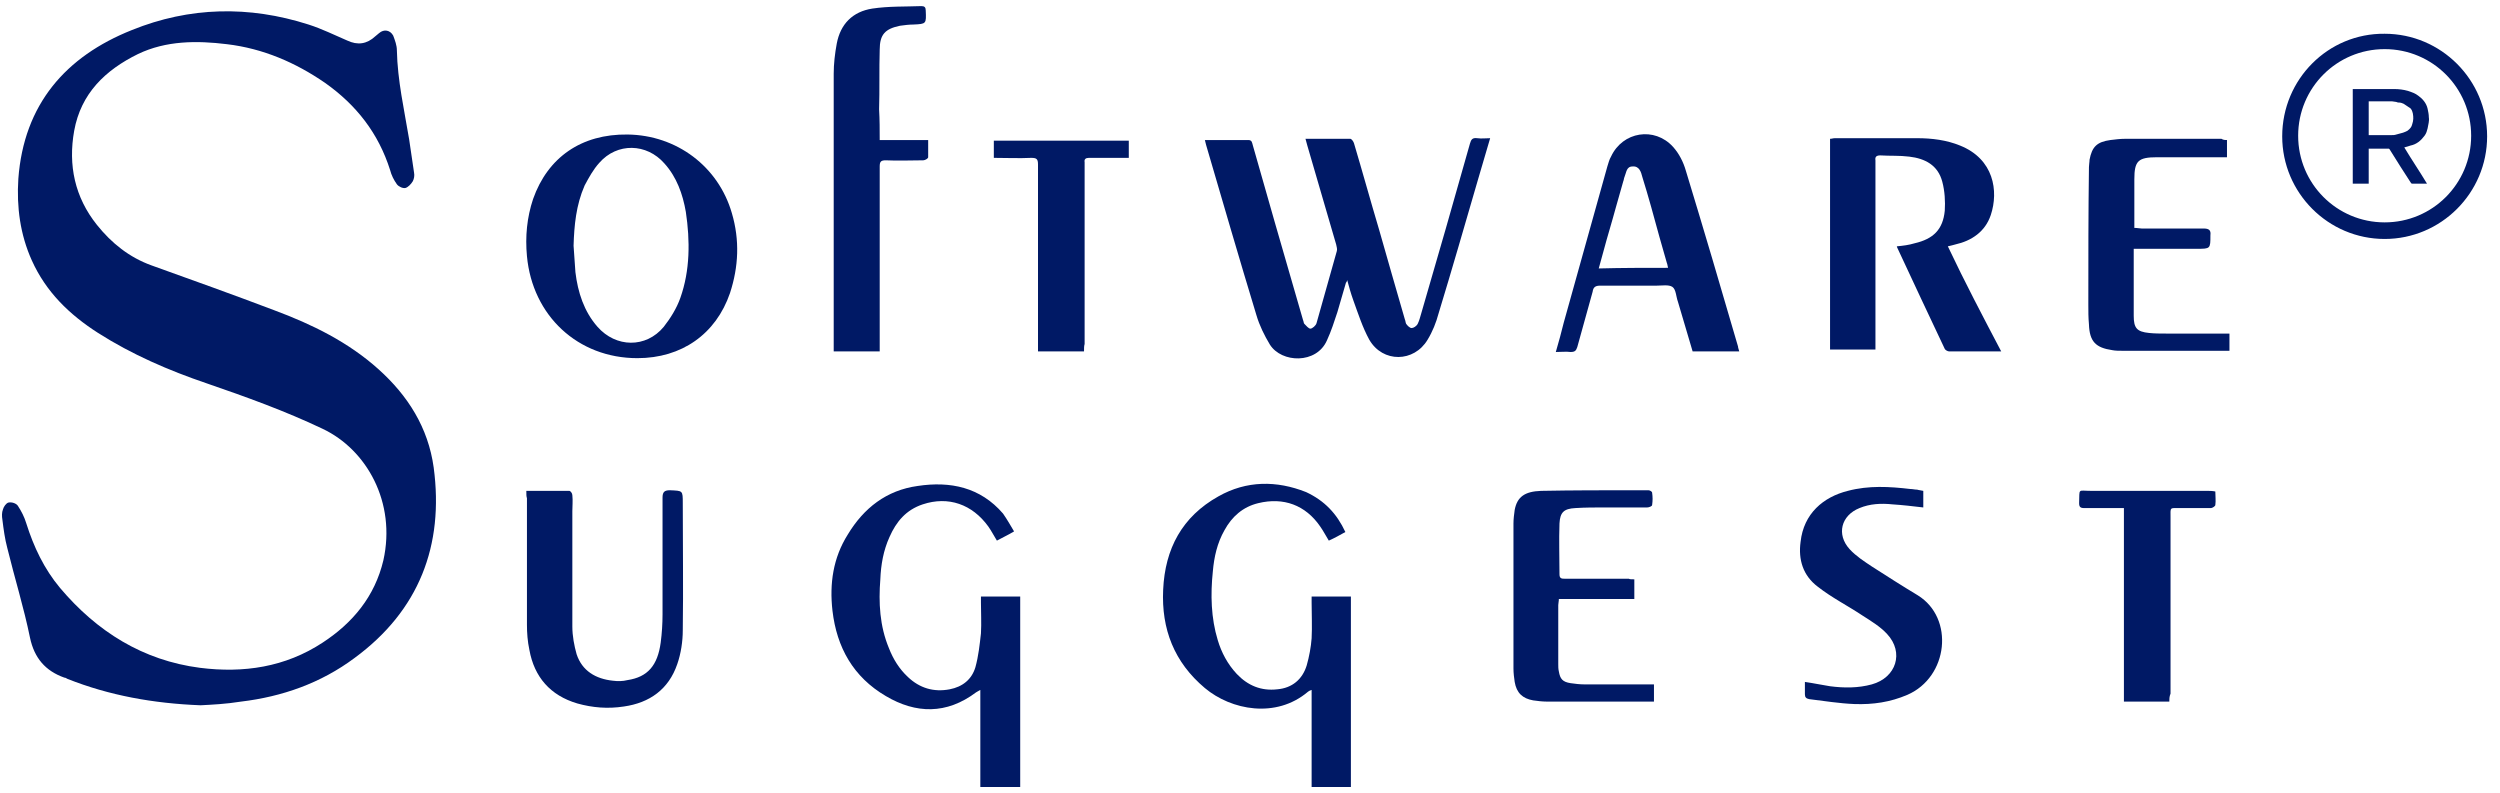 <svg width="145" height="46" viewBox="0 0 145 46" fill="none" xmlns="http://www.w3.org/2000/svg">
<path d="M11.632 40.906C8.892 40.8 6.33 40.336 3.91 39.374C3.839 39.338 3.804 39.303 3.733 39.303C2.629 38.911 1.989 38.163 1.74 36.986C1.384 35.24 0.85 33.53 0.423 31.784C0.281 31.249 0.21 30.715 0.139 30.145C0.103 29.931 0.103 29.717 0.174 29.539C0.21 29.396 0.352 29.183 0.494 29.147C0.672 29.111 0.921 29.183 1.028 29.325C1.242 29.646 1.42 30.002 1.526 30.358C1.953 31.713 2.558 32.995 3.483 34.1C5.619 36.63 8.287 38.305 11.597 38.733C14.123 39.053 16.543 38.697 18.713 37.272C20.457 36.131 21.738 34.599 22.236 32.497C22.983 29.147 21.275 26.082 18.713 24.871C16.543 23.837 14.265 23.018 11.988 22.234C9.782 21.485 7.647 20.559 5.69 19.312C4.017 18.243 2.665 16.924 1.847 15.107C1.171 13.61 0.957 12.007 1.064 10.367C1.384 6.056 3.804 3.276 7.647 1.744C10.992 0.39 14.443 0.318 17.895 1.423C18.678 1.673 19.389 2.029 20.137 2.35C20.742 2.635 21.275 2.563 21.773 2.1C21.845 2.029 21.916 1.993 21.987 1.922C22.272 1.673 22.628 1.744 22.805 2.064C22.912 2.35 23.019 2.635 23.019 2.92C23.055 4.666 23.446 6.376 23.731 8.087C23.837 8.728 23.909 9.37 24.015 10.011C24.051 10.189 24.015 10.367 23.944 10.51C23.837 10.688 23.659 10.866 23.517 10.902C23.375 10.938 23.126 10.831 23.019 10.688C22.841 10.439 22.699 10.154 22.628 9.869C21.951 7.73 20.67 6.091 18.856 4.808C17.148 3.632 15.262 2.813 13.162 2.563C11.419 2.35 9.639 2.35 8.003 3.134C6.117 4.06 4.693 5.414 4.302 7.588C3.946 9.583 4.337 11.436 5.619 13.04C6.473 14.109 7.504 14.929 8.785 15.392C11.17 16.247 13.554 17.102 15.902 17.993C18.108 18.813 20.208 19.846 21.951 21.414C23.659 22.947 24.834 24.799 25.154 27.116C25.759 31.641 24.3 35.419 20.564 38.163C18.607 39.623 16.365 40.407 13.981 40.693C13.091 40.835 12.308 40.871 11.632 40.906Z" fill="#001965"></path>
<path d="M78.067 16.39C77.889 16.96 77.747 17.53 77.569 18.1C77.391 18.635 77.213 19.205 76.964 19.739C76.359 21.129 74.331 21.058 73.655 19.989C73.334 19.454 73.05 18.884 72.872 18.278C71.875 15 70.915 11.686 69.954 8.407C69.918 8.301 69.918 8.229 69.883 8.122C70.737 8.122 71.591 8.122 72.409 8.122C72.623 8.122 72.623 8.301 72.658 8.407C73.085 9.904 73.512 11.401 73.939 12.897C74.473 14.786 75.042 16.675 75.576 18.563C75.612 18.635 75.612 18.741 75.647 18.777C75.754 18.884 75.896 19.062 76.003 19.062C76.11 19.062 76.323 18.884 76.359 18.741C76.75 17.352 77.142 15.962 77.533 14.572C77.569 14.465 77.533 14.323 77.498 14.18C76.928 12.256 76.394 10.367 75.825 8.443C75.79 8.336 75.754 8.194 75.718 8.051C76.608 8.051 77.462 8.051 78.316 8.051C78.387 8.051 78.494 8.194 78.529 8.301C79.028 9.975 79.49 11.65 79.989 13.325C80.487 15.071 80.985 16.817 81.483 18.528C81.519 18.599 81.519 18.706 81.554 18.777C81.625 18.884 81.768 19.027 81.874 19.027C81.981 19.027 82.159 18.92 82.23 18.777C82.337 18.563 82.373 18.349 82.444 18.136C83.404 14.857 84.33 11.615 85.255 8.336C85.326 8.087 85.397 7.98 85.682 8.015C85.931 8.051 86.144 8.015 86.429 8.015C86.18 8.835 85.966 9.619 85.717 10.439C84.97 13.004 84.223 15.606 83.44 18.171C83.298 18.706 83.084 19.24 82.8 19.704C82.017 21.022 80.202 21.058 79.419 19.704C79.028 18.991 78.779 18.207 78.494 17.423C78.352 17.031 78.245 16.639 78.138 16.247C78.103 16.39 78.067 16.39 78.067 16.39Z" fill="#001965"></path>
<path d="M116.07 20.381C115.003 20.381 114.042 20.381 113.046 20.381C112.975 20.381 112.832 20.309 112.797 20.238C111.872 18.278 110.946 16.318 110.021 14.323V14.287C110.377 14.252 110.697 14.216 111.053 14.109C112.121 13.86 112.69 13.325 112.797 12.22C112.832 11.686 112.797 11.08 112.654 10.545C112.405 9.583 111.658 9.191 110.733 9.084C110.164 9.013 109.63 9.049 109.06 9.013C108.847 9.013 108.74 9.084 108.776 9.298C108.776 9.797 108.776 10.26 108.776 10.759C108.776 13.788 108.776 16.817 108.776 19.811C108.776 19.953 108.776 20.096 108.776 20.274C107.886 20.274 107.032 20.274 106.143 20.274C106.143 16.211 106.143 12.149 106.143 8.051C106.249 8.051 106.32 8.015 106.427 8.015C108.029 8.015 109.594 8.015 111.195 8.015C112.049 8.015 112.903 8.122 113.686 8.443C115.643 9.227 115.928 11.08 115.466 12.47C115.145 13.432 114.362 13.966 113.402 14.18C113.259 14.216 113.153 14.252 112.975 14.287C113.971 16.39 115.003 18.349 116.07 20.381Z" fill="#001965"></path>
<path d="M58.816 30.822C58.46 31.036 58.14 31.178 57.82 31.356C57.642 31.071 57.499 30.786 57.322 30.537C56.396 29.254 55.009 28.755 53.514 29.254C52.553 29.575 51.984 30.252 51.593 31.142C51.237 31.927 51.094 32.746 51.059 33.601C50.952 34.955 51.023 36.309 51.557 37.592C51.806 38.234 52.162 38.804 52.66 39.267C53.336 39.909 54.155 40.158 55.08 39.98C55.827 39.837 56.361 39.41 56.574 38.697C56.752 38.056 56.823 37.379 56.895 36.737C56.93 36.131 56.895 35.561 56.895 34.955C56.895 34.849 56.895 34.742 56.895 34.599C57.678 34.599 58.389 34.599 59.172 34.599C59.172 38.27 59.172 41.975 59.172 45.646C58.425 45.646 57.678 45.646 56.859 45.646C56.859 43.793 56.859 41.904 56.859 40.016C56.717 40.087 56.681 40.123 56.61 40.158C54.902 41.441 53.123 41.405 51.379 40.372C49.493 39.267 48.532 37.557 48.283 35.419C48.105 33.851 48.319 32.354 49.173 31C50.098 29.468 51.415 28.434 53.23 28.185C55.115 27.9 56.859 28.256 58.176 29.788C58.425 30.145 58.603 30.465 58.816 30.822Z" fill="#001965"></path>
<path d="M78.031 30.857C77.711 31.035 77.391 31.214 77.071 31.356C76.893 31.071 76.75 30.786 76.572 30.537C75.718 29.289 74.437 28.826 72.978 29.183C72.089 29.396 71.448 29.966 71.021 30.75C70.594 31.499 70.416 32.318 70.345 33.138C70.203 34.492 70.239 35.846 70.63 37.129C70.843 37.842 71.199 38.519 71.733 39.089C72.374 39.766 73.156 40.087 74.082 39.98C74.936 39.908 75.54 39.41 75.79 38.59C75.932 38.091 76.039 37.521 76.074 37.022C76.11 36.345 76.074 35.632 76.074 34.955C76.074 34.848 76.074 34.742 76.074 34.599C76.857 34.599 77.569 34.599 78.352 34.599C78.352 38.269 78.352 41.975 78.352 45.646C77.604 45.646 76.857 45.646 76.074 45.646C76.074 43.793 76.074 41.94 76.074 40.015C75.968 40.051 75.896 40.087 75.861 40.122C74.01 41.69 71.413 41.191 69.883 39.908C68.103 38.412 67.356 36.488 67.463 34.207C67.57 31.82 68.566 29.966 70.665 28.791C72.302 27.864 74.046 27.864 75.754 28.541C76.822 29.04 77.533 29.788 78.031 30.857Z" fill="#001965"></path>
<path d="M36.968 20.773C33.516 20.773 30.883 18.314 30.563 14.857C30.456 13.717 30.563 12.612 30.919 11.543C31.773 9.12 33.73 7.766 36.398 7.802C39.245 7.837 41.665 9.655 42.448 12.363C42.91 13.931 42.839 15.463 42.341 16.995C41.523 19.383 39.53 20.773 36.968 20.773ZM33.267 14.252C33.303 14.751 33.338 15.285 33.374 15.784C33.516 16.96 33.872 18.064 34.655 18.955C35.722 20.167 37.466 20.203 38.498 18.955C38.889 18.456 39.245 17.886 39.459 17.281C40.028 15.677 40.028 13.966 39.779 12.292C39.601 11.258 39.245 10.261 38.533 9.477C37.502 8.301 35.794 8.265 34.762 9.441C34.406 9.833 34.157 10.296 33.908 10.759C33.409 11.9 33.303 13.076 33.267 14.252Z" fill="#001965"></path>
<path d="M51.023 8.122C51.984 8.122 52.874 8.122 53.834 8.122C53.834 8.479 53.834 8.799 53.834 9.12C53.834 9.191 53.657 9.298 53.55 9.298C52.838 9.298 52.091 9.334 51.379 9.298C51.094 9.298 51.023 9.37 51.023 9.655C51.023 13.076 51.023 16.532 51.023 19.953C51.023 20.096 51.023 20.238 51.023 20.381C50.134 20.381 49.244 20.381 48.355 20.381C48.355 20.274 48.355 20.167 48.355 20.06C48.355 14.786 48.355 9.512 48.355 4.274C48.355 3.704 48.426 3.098 48.532 2.528C48.746 1.387 49.458 0.675 50.596 0.497C51.557 0.354 52.518 0.39 53.443 0.354C53.621 0.354 53.692 0.425 53.692 0.603C53.728 1.387 53.728 1.387 52.98 1.423C52.731 1.423 52.447 1.459 52.197 1.494C51.343 1.672 51.023 1.993 51.023 2.884C50.988 4.024 51.023 5.2 50.988 6.341C51.023 6.946 51.023 7.517 51.023 8.122Z" fill="#001965"></path>
<path d="M30.527 28.47C31.381 28.47 32.2 28.47 33.018 28.47C33.089 28.47 33.196 28.612 33.196 28.719C33.231 29.04 33.196 29.361 33.196 29.646C33.196 31.891 33.196 34.1 33.196 36.345C33.196 36.88 33.303 37.45 33.445 37.949C33.765 38.911 34.548 39.374 35.544 39.481C35.829 39.517 36.114 39.517 36.398 39.445C37.573 39.267 38.142 38.59 38.32 37.272C38.391 36.737 38.427 36.167 38.427 35.632C38.427 33.387 38.427 31.107 38.427 28.862C38.427 28.541 38.533 28.434 38.854 28.434C39.601 28.47 39.601 28.434 39.601 29.182C39.601 31.641 39.636 34.1 39.601 36.559C39.601 37.2 39.494 37.913 39.281 38.519C38.782 39.98 37.679 40.764 36.185 40.977C35.26 41.12 34.37 41.049 33.48 40.799C31.915 40.336 30.99 39.267 30.705 37.699C30.598 37.2 30.563 36.701 30.563 36.238C30.563 33.779 30.563 31.356 30.563 28.897C30.527 28.79 30.527 28.683 30.527 28.47Z" fill="#001965"></path>
<path d="M100.876 20.381C99.951 20.381 99.061 20.381 98.172 20.381C97.887 19.419 97.602 18.456 97.318 17.494C97.211 17.209 97.211 16.782 96.998 16.639C96.784 16.497 96.393 16.568 96.072 16.568C94.969 16.568 93.902 16.568 92.799 16.568C92.514 16.568 92.407 16.675 92.372 16.924C92.087 17.993 91.767 19.062 91.482 20.131C91.411 20.345 91.34 20.416 91.091 20.416C90.841 20.381 90.557 20.416 90.237 20.416C90.415 19.811 90.557 19.276 90.699 18.706C91.553 15.677 92.372 12.684 93.226 9.655C93.297 9.441 93.332 9.263 93.439 9.084C94.115 7.623 95.966 7.338 97.033 8.514C97.389 8.906 97.638 9.405 97.78 9.904C98.812 13.289 99.809 16.675 100.805 20.096C100.805 20.167 100.841 20.238 100.876 20.381ZM96.748 15.534C96.713 15.427 96.713 15.32 96.677 15.249C96.535 14.75 96.393 14.252 96.25 13.753C95.93 12.577 95.61 11.401 95.254 10.26C95.183 9.975 95.076 9.619 94.684 9.655C94.329 9.655 94.329 10.011 94.222 10.26C94.186 10.332 94.186 10.439 94.151 10.51C93.866 11.472 93.617 12.434 93.332 13.396C93.119 14.109 92.941 14.822 92.727 15.57C94.08 15.534 95.396 15.534 96.748 15.534Z" fill="#001965"></path>
<path d="M129.165 8.122C129.165 8.479 129.165 8.799 129.165 9.12C129.023 9.12 128.916 9.12 128.809 9.12C127.564 9.12 126.319 9.12 125.109 9.12C124.006 9.12 123.792 9.334 123.792 10.403C123.792 11.223 123.792 12.007 123.792 12.826C123.792 12.933 123.792 13.075 123.792 13.218C123.97 13.218 124.112 13.254 124.219 13.254C125.429 13.254 126.603 13.254 127.813 13.254C128.133 13.254 128.24 13.361 128.204 13.646C128.204 14.43 128.204 14.43 127.422 14.43C126.319 14.43 125.251 14.43 124.148 14.43C124.041 14.43 123.899 14.43 123.756 14.43C123.756 14.572 123.756 14.679 123.756 14.75C123.756 15.926 123.756 17.138 123.756 18.314C123.756 19.026 123.934 19.24 124.646 19.312C124.966 19.347 125.322 19.347 125.642 19.347C126.746 19.347 127.849 19.347 128.952 19.347C129.058 19.347 129.165 19.347 129.308 19.347C129.308 19.704 129.308 19.989 129.308 20.345C129.201 20.345 129.094 20.345 128.952 20.345C126.995 20.345 125.037 20.345 123.08 20.345C122.902 20.345 122.689 20.345 122.511 20.309C121.55 20.167 121.194 19.811 121.159 18.813C121.123 18.421 121.123 18.064 121.123 17.672C121.123 15 121.123 12.327 121.159 9.69C121.159 9.548 121.194 9.405 121.194 9.263C121.337 8.514 121.621 8.229 122.404 8.122C122.689 8.087 122.974 8.051 123.258 8.051C125.109 8.051 126.995 8.051 128.845 8.051C128.952 8.122 129.058 8.122 129.165 8.122Z" fill="#001965"></path>
<path d="M94.791 33.601C94.791 33.993 94.791 34.349 94.791 34.741C93.332 34.741 91.873 34.741 90.414 34.741C90.414 34.884 90.379 34.991 90.379 35.098C90.379 36.238 90.379 37.378 90.379 38.519C90.379 38.661 90.379 38.804 90.414 38.946C90.486 39.374 90.628 39.552 91.091 39.623C91.34 39.659 91.624 39.695 91.909 39.695C93.119 39.695 94.329 39.695 95.574 39.695C95.681 39.695 95.823 39.695 95.93 39.695C95.93 40.051 95.93 40.336 95.93 40.692C95.823 40.692 95.716 40.692 95.61 40.692C93.653 40.692 91.66 40.692 89.703 40.692C89.454 40.692 89.169 40.657 88.92 40.621C88.315 40.514 87.959 40.194 87.852 39.552C87.817 39.303 87.781 39.053 87.781 38.768C87.781 35.953 87.781 33.173 87.781 30.358C87.781 30.109 87.817 29.824 87.852 29.574C87.995 28.826 88.422 28.505 89.382 28.47C91.197 28.434 93.048 28.434 94.862 28.434C95.112 28.434 95.361 28.434 95.61 28.434C95.681 28.434 95.823 28.505 95.823 28.577C95.859 28.826 95.859 29.04 95.823 29.289C95.823 29.361 95.645 29.432 95.538 29.432C94.72 29.432 93.902 29.432 93.083 29.432C92.514 29.432 91.945 29.432 91.375 29.468C90.699 29.503 90.486 29.717 90.45 30.358C90.414 31.356 90.45 32.318 90.45 33.316C90.45 33.566 90.592 33.566 90.77 33.566C92.016 33.566 93.226 33.566 94.471 33.566C94.507 33.601 94.649 33.601 94.791 33.601Z" fill="#001965"></path>
<path d="M104.684 39.552C105.182 39.623 105.68 39.73 106.143 39.802C106.961 39.909 107.779 39.909 108.562 39.695C109.986 39.303 110.448 37.842 109.452 36.773C109.06 36.345 108.527 36.024 108.028 35.704C107.174 35.134 106.249 34.67 105.431 34.029C104.577 33.388 104.292 32.461 104.434 31.427C104.612 29.788 105.751 28.826 107.174 28.47C108.384 28.149 109.594 28.22 110.804 28.363C110.946 28.363 111.053 28.399 111.195 28.399C111.302 28.434 111.409 28.434 111.551 28.47C111.551 28.791 111.551 29.076 111.551 29.432C110.946 29.361 110.341 29.29 109.772 29.254C109.096 29.183 108.455 29.218 107.851 29.468C106.783 29.895 106.498 31 107.281 31.855C107.637 32.247 108.135 32.568 108.562 32.853C109.452 33.423 110.341 33.993 111.231 34.528C113.366 35.846 113.01 39.267 110.626 40.301C109.63 40.728 108.633 40.871 107.566 40.835C106.676 40.8 105.822 40.657 104.933 40.55C104.755 40.514 104.684 40.443 104.684 40.265C104.684 40.051 104.684 39.802 104.684 39.552Z" fill="#001965"></path>
<path d="M62.873 20.381C61.947 20.381 61.093 20.381 60.204 20.381C60.204 20.238 60.204 20.096 60.204 19.989C60.204 16.497 60.204 13.004 60.204 9.548C60.204 9.227 60.133 9.156 59.812 9.156C59.101 9.191 58.389 9.156 57.642 9.156C57.642 8.799 57.642 8.479 57.642 8.158C60.239 8.158 62.837 8.158 65.47 8.158C65.47 8.479 65.47 8.799 65.47 9.156C65.114 9.156 64.759 9.156 64.403 9.156C63.976 9.156 63.584 9.156 63.157 9.156C62.979 9.156 62.873 9.227 62.908 9.405C62.908 9.476 62.908 9.583 62.908 9.655C62.908 13.076 62.908 16.532 62.908 19.953C62.873 20.06 62.873 20.203 62.873 20.381Z" fill="#001965"></path>
<path d="M125.82 40.693C124.931 40.693 124.077 40.693 123.187 40.693C123.187 36.951 123.187 33.245 123.187 29.468C122.831 29.468 122.547 29.468 122.226 29.468C121.764 29.468 121.337 29.468 120.874 29.468C120.661 29.468 120.589 29.396 120.589 29.183C120.625 28.292 120.483 28.47 121.301 28.47C123.543 28.47 125.785 28.47 128.026 28.47C128.169 28.47 128.311 28.47 128.489 28.506C128.489 28.791 128.525 29.04 128.489 29.29C128.489 29.361 128.311 29.468 128.24 29.468C127.635 29.468 127.066 29.468 126.461 29.468C125.82 29.468 125.891 29.396 125.891 30.038C125.891 33.423 125.891 36.844 125.891 40.229C125.82 40.407 125.82 40.55 125.82 40.693Z" fill="#001965"></path>
<path d="M138.31 1.958C141.584 1.958 144.253 4.63 144.253 7.909C144.253 11.187 141.584 13.86 138.31 13.86C135.036 13.86 132.368 11.187 132.368 7.909C132.368 4.595 135.036 1.922 138.31 1.958ZM133.293 7.873C133.293 10.652 135.535 12.898 138.31 12.898C141.086 12.898 143.327 10.652 143.327 7.873C143.327 5.093 141.086 2.849 138.31 2.849C135.535 2.849 133.293 5.093 133.293 7.873Z" fill="#001965"></path>
<path d="M139.449 8.55C139.876 9.263 140.338 9.94 140.765 10.652C140.73 10.652 140.73 10.652 140.73 10.652C140.445 10.652 140.196 10.652 139.911 10.652C139.876 10.652 139.876 10.652 139.84 10.617C139.413 9.975 139.022 9.334 138.595 8.657C138.559 8.621 138.559 8.621 138.524 8.621C138.168 8.621 137.812 8.621 137.421 8.621H137.385C137.385 9.298 137.385 9.975 137.385 10.652C137.065 10.652 136.78 10.652 136.46 10.652C136.46 8.835 136.46 6.982 136.46 5.165H136.495C137.278 5.165 138.061 5.165 138.88 5.165C139.129 5.165 139.413 5.2 139.662 5.272C139.876 5.343 140.089 5.414 140.267 5.557C140.516 5.735 140.73 5.984 140.801 6.305C140.837 6.483 140.872 6.626 140.872 6.804C140.908 7.018 140.837 7.232 140.801 7.445C140.765 7.588 140.73 7.731 140.623 7.873C140.41 8.158 140.161 8.372 139.805 8.443C139.698 8.479 139.591 8.514 139.449 8.55ZM137.385 7.837C137.848 7.837 138.275 7.837 138.702 7.837C138.808 7.837 138.88 7.837 138.986 7.802C139.129 7.766 139.235 7.731 139.378 7.695C139.484 7.659 139.556 7.624 139.627 7.588C139.769 7.481 139.876 7.374 139.911 7.196C139.983 6.982 139.983 6.804 139.947 6.59C139.911 6.448 139.876 6.305 139.734 6.234C139.627 6.163 139.52 6.091 139.413 6.02C139.342 5.984 139.235 5.949 139.164 5.949C139.093 5.949 139.057 5.949 138.986 5.913C138.915 5.913 138.808 5.877 138.737 5.877C138.31 5.877 137.848 5.877 137.421 5.877H137.385C137.385 6.519 137.385 7.196 137.385 7.837Z" fill="#001965"></path>
</svg>
